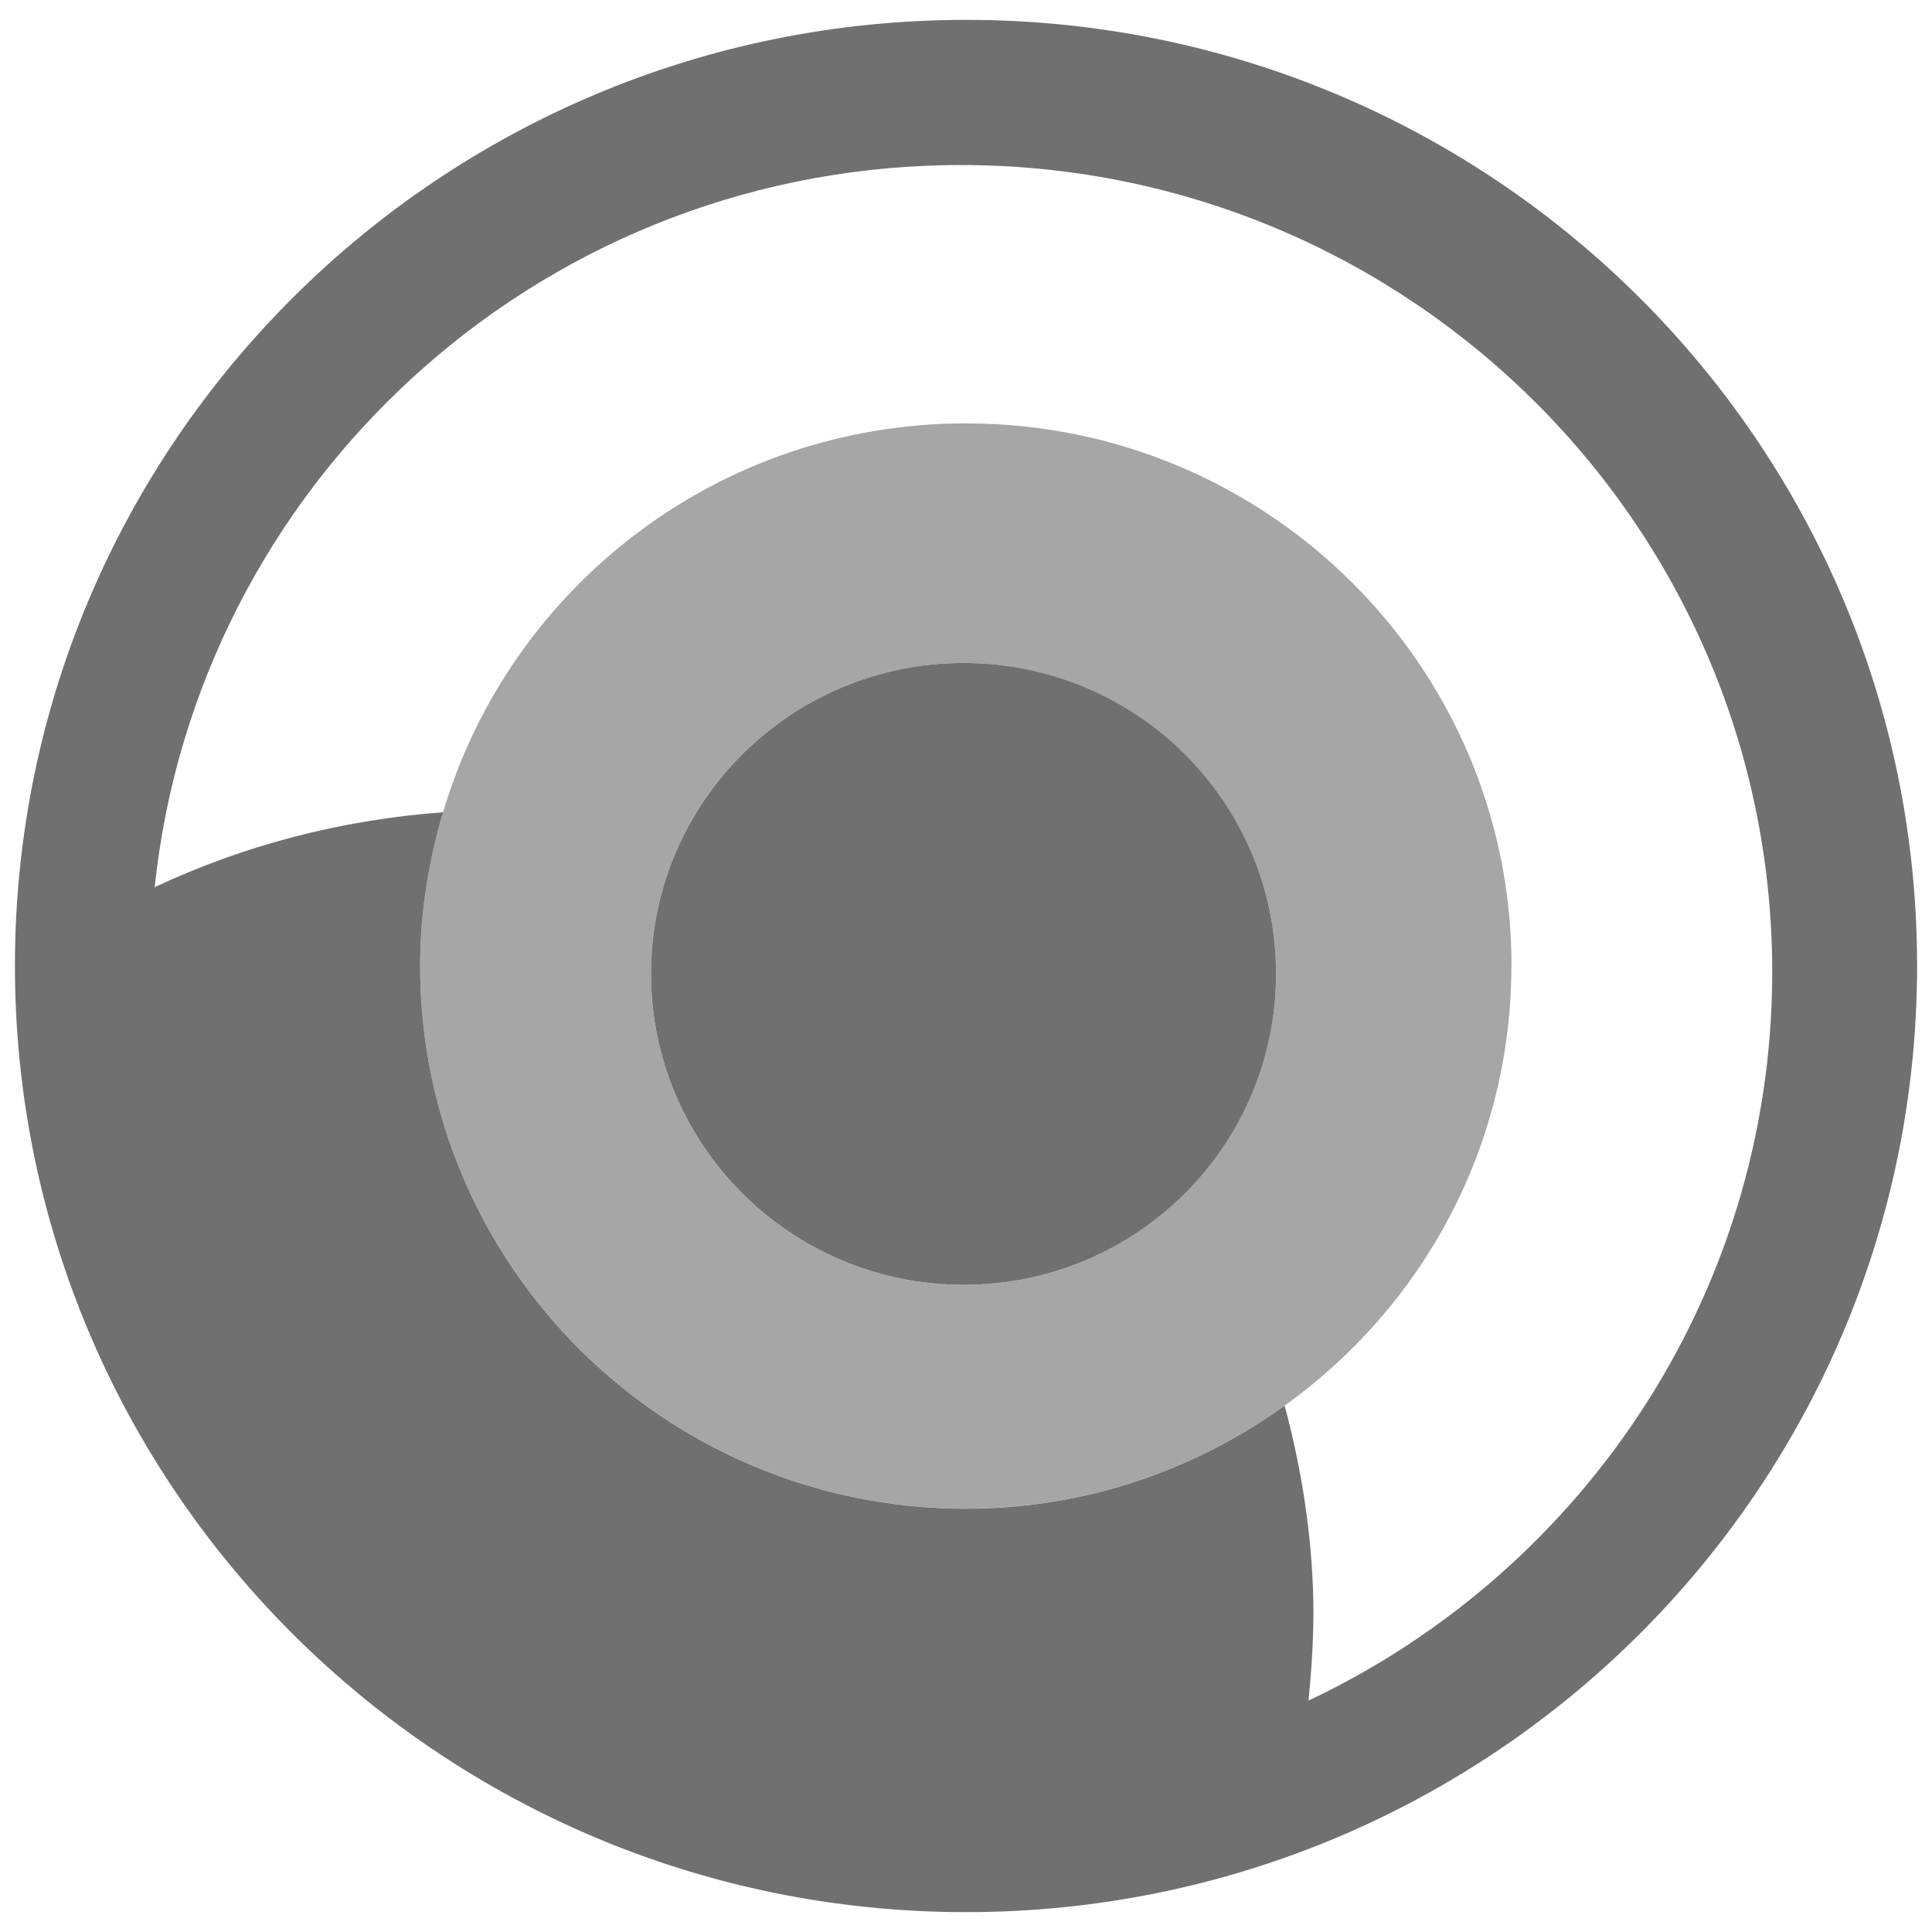 <svg width="85" height="85" viewBox="0 0 85 85" fill="none" xmlns="http://www.w3.org/2000/svg">
<g opacity="0.75">
<path d="M66.5 42.485C66.5 29.317 55.762 18.627 42.503 18.627C31.604 18.627 22.433 25.834 19.494 35.731C18.858 37.873 18.484 40.142 18.484 42.485C18.484 55.683 29.244 66.373 42.498 66.373C47.732 66.373 52.566 64.679 56.52 61.84C62.555 57.516 66.495 50.475 66.495 42.485H66.5ZM42.394 56.528C34.795 56.528 28.643 50.405 28.643 42.842C28.643 35.278 34.795 29.169 42.394 29.169C49.992 29.169 56.141 35.291 56.141 42.842C56.141 50.392 49.992 56.528 42.394 56.528Z" fill="#888888"/>
<path d="M42.502 0.874C19.394 0.874 0.657 19.515 0.657 42.489C0.657 65.463 19.394 84.126 42.502 84.126C65.611 84.126 84.344 65.498 84.344 42.489C84.344 19.48 65.611 0.874 42.502 0.874ZM57.569 74.816C57.712 73.37 57.804 71.933 57.782 70.462C57.721 67.479 57.259 64.609 56.519 61.844C52.565 64.683 47.732 66.377 42.498 66.377C29.239 66.377 18.484 55.687 18.484 42.489C18.484 40.146 18.858 37.878 19.494 35.735C14.974 36.071 10.711 37.198 6.805 39.032C8.66 21.435 23.434 7.584 41.645 7.266C61.353 6.927 77.612 22.528 77.965 42.127C78.217 56.51 69.831 69.025 57.569 74.82V74.816Z" fill="#404040"/>
<path d="M42.394 29.169C34.795 29.169 28.643 35.291 28.643 42.841C28.643 50.392 34.795 56.527 42.394 56.527C49.992 56.527 56.141 50.405 56.141 42.841C56.141 35.278 49.992 29.169 42.394 29.169Z" fill="#404040"/>
</g>
</svg>
